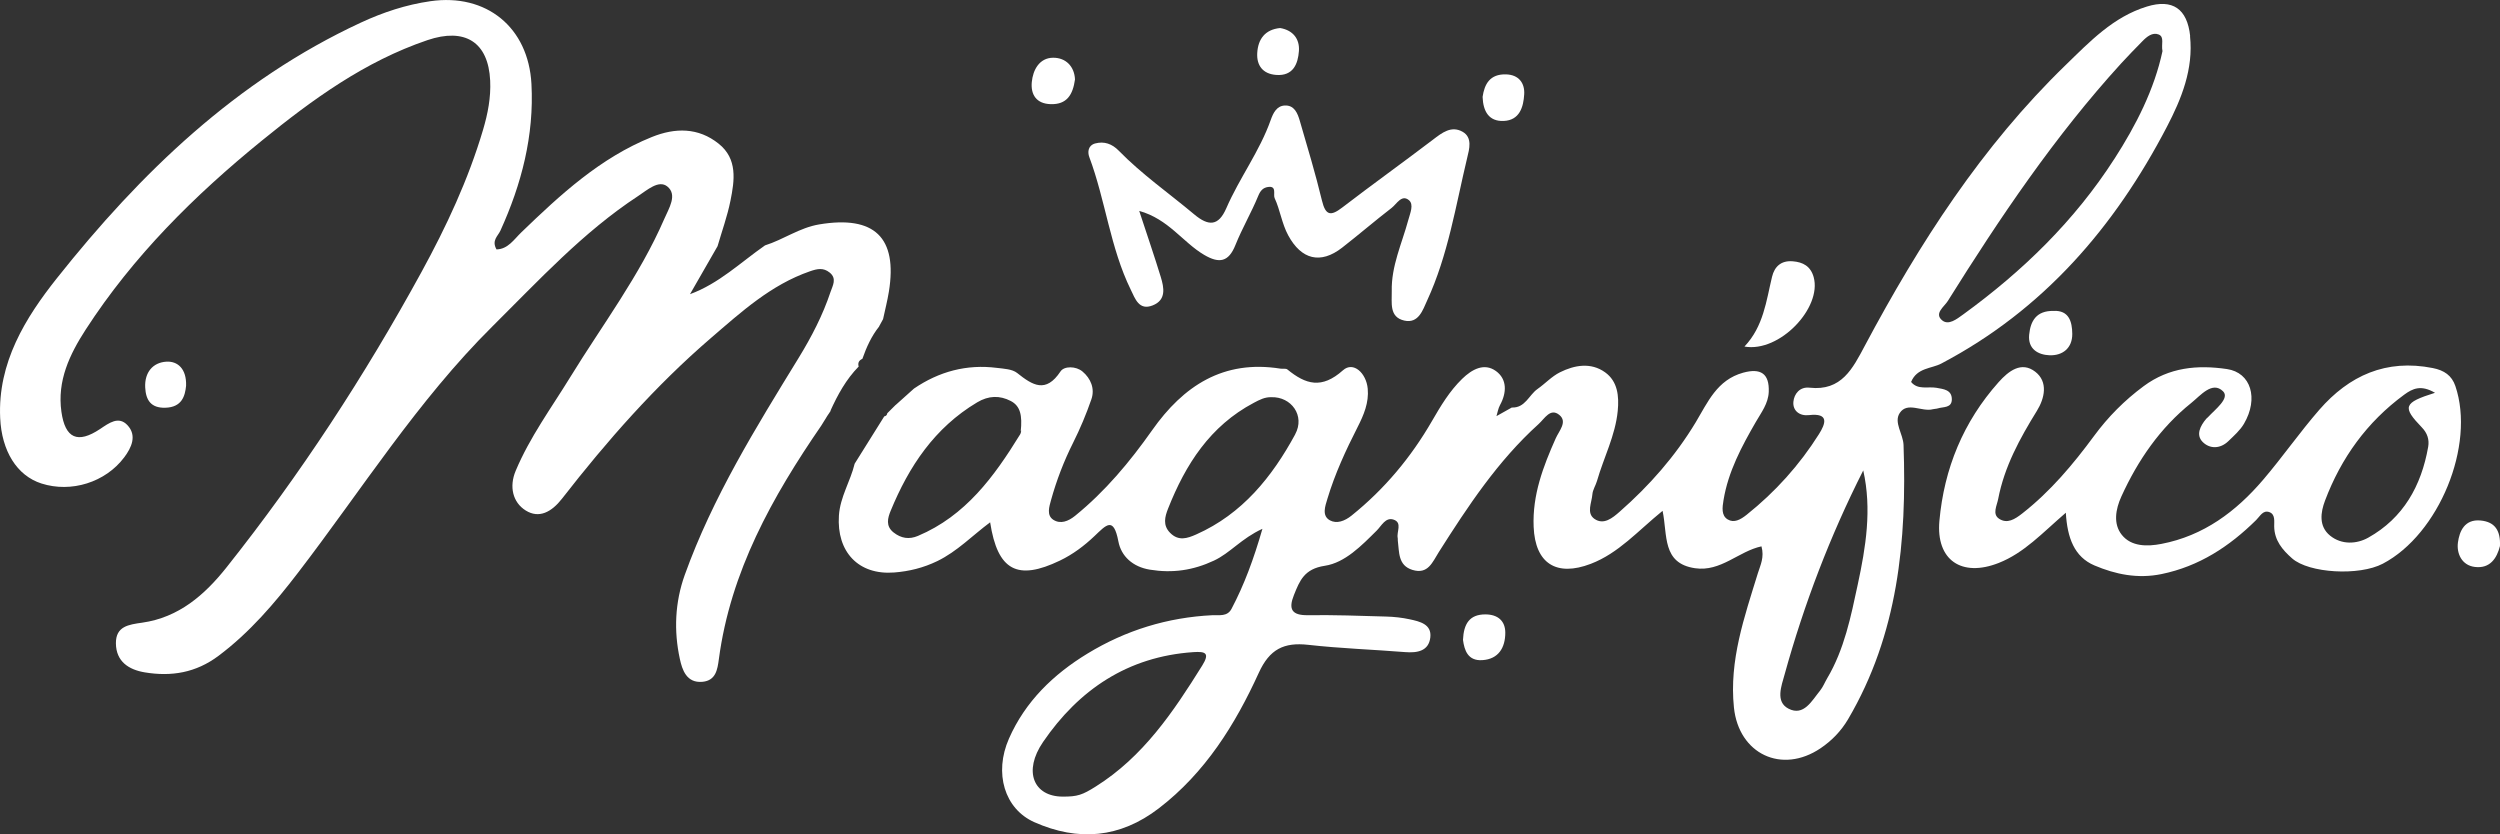 <svg viewBox="0 0 717.98 239.59" xmlns="http://www.w3.org/2000/svg" id="Camada_2">
  <rect x="0" y="0" width="717.98" height="239.59" fill="#333333" stroke="none"/>
  <defs>
    <style>
      .cls-1 {
        fill: #fff;
      }
    </style>
  </defs>
  <g data-name="Camada_1" id="Camada_1-2">
    <g>
      <path d="M219.66,70.49c5.33-1.67,9.92-5.09,15.6-6.04,15.83-2.65,22.55,3.7,20.02,19.3-.43,2.65-1.11,5.27-1.67,7.9-.37.68-.74,1.35-1.11,2.03l-.02.09c-2.22,2.78-3.64,5.96-4.81,9.28-.99.44-1.37,1.17-1.07,2.22-3.61,3.68-6.03,8.11-8.13,12.75,0,0,.17-.14.17-.14-.36.54-.72,1.08-1.08,1.61,0,0-.13.22-.13.22-.51.83-1.03,1.66-1.55,2.5-14.09,20.49-26.08,41.91-29.43,67.1-.4,3-.88,6.14-4.7,6.5-4.61.43-5.84-3.51-6.5-6.56-1.76-8.08-1.41-16.28,1.41-24.14,8-22.28,20.42-42.29,32.71-62.33,3.69-6.02,6.92-12.24,9.15-18.93.59-1.78,1.93-3.86-.28-5.6-1.8-1.42-3.46-1.09-5.64-.33-11.19,3.88-19.69,11.65-28.38,19.12-16.01,13.77-29.88,29.56-42.81,46.17-3.02,3.88-6.61,5.77-10.4,3.42-3.78-2.34-4.81-6.88-2.92-11.39,4.04-9.65,10.24-18.07,15.67-26.91,9.23-15.02,19.94-29.15,27.01-45.44,1.33-3.06,3.86-6.95.87-9.34-2.46-1.97-5.77,1.04-8.39,2.76-15.83,10.39-28.52,24.23-41.84,37.44-21.51,21.35-37.54,46.93-55.84,70.76-6.69,8.72-13.84,17.12-22.81,23.84-6.51,4.88-13.55,6.02-21.18,4.75-4.57-.76-8.25-3.09-8.29-8.35-.04-4.91,3.69-5.37,7.53-5.92,10.51-1.49,17.94-7.95,24.23-15.87,21.15-26.61,39.66-54.97,55.97-84.78,7.17-13.1,13.47-26.57,17.72-40.93,1.36-4.6,2.27-9.24,2.04-14.07-.52-11.16-7.28-15.29-18.02-11.65-18.02,6.12-33.03,17.05-47.53,28.84-19.38,15.75-36.96,33.2-50.61,54.28-4.63,7.16-8.23,14.71-6.98,23.6,1.08,7.66,4.65,9.27,11.12,4.95,2.56-1.71,5.3-3.8,7.84-1.1,2.79,2.96,1.2,6.43-.92,9.25-5.41,7.2-15.24,10.24-23.77,7.51C4.82,136.59.48,129.5.05,120.04c-.73-15.9,7.24-28.75,16.29-40.14C40.36,49.65,67.88,23.09,103.6,6.51c6.39-2.97,13.04-5.17,20.04-6.17,16.01-2.29,28.12,7.46,28.99,23.78.79,14.78-2.83,28.76-8.93,42.15-.71,1.55-2.57,2.77-1.11,5.36,3.29-.07,5.02-2.87,7.12-4.89,11.24-10.85,22.67-21.41,37.47-27.38,6.75-2.73,13.38-2.77,19.23,1.92,5.46,4.37,4.55,10.54,3.37,16.38-.89,4.42-2.44,8.7-3.7,13.04-2.64,4.6-5.28,9.19-7.92,13.79,8.34-3.07,14.52-9.12,21.5-13.98Z" class="cls-1"></path>
      <path d="M593.29,147.25c-6.78,5.84-11.97,11.55-19.29,14.43-10.62,4.18-18.04-.8-17.02-12.1,1.36-15.02,6.86-28.44,16.99-39.81,2.9-3.25,6.57-6.08,10.54-3.01,3.76,2.91,2.7,7.63.47,11.23-4.91,7.95-9.34,16.03-11.12,25.31-.37,1.94-1.76,4.35.26,5.68,2.32,1.53,4.5.17,6.67-1.53,8.08-6.33,14.58-14.08,20.61-22.26,4.04-5.48,8.71-10.19,14.23-14.28,7.35-5.45,15.48-6.16,23.93-4.92,6.9,1.01,9.14,8.43,4.9,15.69-1.11,1.9-2.88,3.45-4.49,5.01-2.33,2.25-5.33,2.28-7.36.26-2.05-2.04-.72-4.64,1.01-6.69.15-.17.35-.3.5-.46,2.08-2.26,6.33-5.43,4.32-7.42-3.08-3.04-6.47,1.21-9.1,3.32-8.98,7.2-15.34,16.45-20.09,26.86-1.69,3.7-2.4,7.9.11,11.04,2.72,3.41,7.31,3.39,11.38,2.6,12.1-2.32,21.43-9.29,29.21-18.41,5.58-6.53,10.49-13.62,16.13-20.1,8.58-9.85,19.19-14.65,32.59-11.99,3.3.65,5.46,2.15,6.49,5.16,5.78,17-4.69,42.55-20.84,51.03-6.76,3.55-21.21,2.75-26.05-1.53-2.76-2.43-5.07-5.13-5.14-9.17-.03-1.45.39-3.53-1.46-4.14-1.79-.59-2.6,1.2-3.73,2.31-7.67,7.57-16.34,13.28-27.18,15.51-6.83,1.4-13.2.09-19.25-2.48-5.76-2.45-7.8-7.87-8.22-15.15ZM699.32,112.81c-4.04-2.36-6.41-1.25-8.88.56-10.67,7.84-18.08,18.14-22.71,30.4-1.27,3.35-1.87,7.36,1.45,10.06,3.31,2.69,7.66,2.43,10.95.59,10.1-5.64,15.25-14.9,17.22-26.07.38-2.13-.28-4.01-1.79-5.57-5.69-5.91-5.38-7.1,3.75-9.97Z" class="cls-1"></path>
      <path d="M327.16,60.53c2.33,7.1,4.37,13.02,6.2,19,.95,3.11,1.63,6.6-2.3,8.17-3.96,1.58-5.05-1.92-6.31-4.49-5.92-12.09-7.24-25.63-11.92-38.12-.53-1.42-.34-3.35,1.69-3.89,2.62-.7,4.87.12,6.78,2.08,6.63,6.79,14.42,12.21,21.66,18.28,4.14,3.47,6.98,3.4,9.22-1.75,3.77-8.7,9.6-16.38,12.77-25.38.71-2.01,1.72-4.01,4-4.13,2.8-.15,3.73,2.28,4.36,4.46,2.21,7.59,4.5,15.18,6.35,22.86,1.05,4.34,2.54,4.49,5.83,1.97,8.59-6.59,17.4-12.9,26.02-19.46,2.63-2.01,5.3-4.13,8.55-2.28,2.89,1.65,1.89,5.04,1.32,7.4-3.31,13.83-5.5,28.01-11.52,41.06-1.23,2.67-2.44,6.68-6.54,5.76-4.45-.99-3.54-5.2-3.62-8.45-.17-7.18,2.91-13.66,4.74-20.4.54-2.01,1.69-4.51.17-5.75-2.08-1.71-3.49,1.12-4.96,2.25-4.81,3.71-9.42,7.68-14.21,11.41-6.21,4.83-11.7,3.42-15.47-3.53-1.86-3.43-2.31-7.28-3.91-10.71-.48-1.02.76-3.63-1.97-3.18-1.34.22-2.11,1.02-2.73,2.53-1.97,4.8-4.63,9.32-6.56,14.14-1.97,4.92-4.67,5.34-8.97,2.82-6.16-3.62-10.2-10.27-18.68-12.64Z" class="cls-1"></path>
      <path d="M501,99.52c5.48-5.8,6.24-13.07,7.92-20.04.72-2.97,2.64-4.7,5.92-4.44,2.97.23,5.16,1.42,6.03,4.54,2.44,8.79-9.76,21.73-19.87,19.95Z" class="cls-1"></path>
      <path d="M367.65,8.05c3.77.64,5.64,3.22,5.39,6.61-.27,3.66-1.63,7.22-6.52,6.86-3.85-.28-5.66-2.72-5.45-6.31.23-3.96,2.23-6.74,6.58-7.16Z" class="cls-1"></path>
      <path d="M308.73,22.81c-.62,4.43-2.35,7.25-7.01,7.1-4.12-.13-5.72-2.78-5.4-6.3.32-3.55,2.2-7,6.12-7.03,3.66-.03,6.13,2.52,6.29,6.23Z" class="cls-1"></path>
      <path d="M420.16,183.77c.2-4.56,1.83-7.35,6.48-7.32,3.51.02,5.68,1.86,5.67,5.29-.01,4.23-1.92,7.56-6.61,7.85-4.15.26-5.14-2.84-5.54-5.82Z" class="cls-1"></path>
      <path d="M425.79,27.82c.53-3.65,2.09-6.59,6.72-6.46,3.68.1,5.42,2.51,5.23,5.71-.21,3.63-1.3,7.5-5.93,7.67-4.17.15-5.87-2.68-6.02-6.92Z" class="cls-1"></path>
      <path d="M717.97,156.82c-.88,3.48-2.84,6.55-7.23,6-3.73-.47-5.27-3.85-4.84-7.04.44-3.24,1.92-6.71,6.47-6.3,4.22.38,5.79,2.97,5.6,7.34Z" class="cls-1"></path>
      <path d="M589.76,89.29c4.41-.22,5.35,3.06,5.38,6.6.03,4.11-2.8,6.28-6.53,6.14-3.25-.12-6.26-1.77-5.85-5.91.39-3.94,2.05-6.9,6.99-6.83Z" class="cls-1"></path>
      <path d="M53.44,110.81c-.29,2.84-1.14,6.17-6,6.29-4.08.1-5.56-2.18-5.74-5.83-.21-4.31,2.19-7.16,6.06-7.4,3.22-.21,5.86,2.02,5.68,6.94Z" class="cls-1"></path>
      <path d="M629,10.39c-.83-7.91-5.08-10.77-12.42-8.51-9.67,2.96-16.4,10.07-23.32,16.78-24.11,23.37-42.02,51.21-57.69,80.62-3.49,6.55-6.69,13.09-15.89,12.06-2.81-.32-4.42,1.81-4.63,4.02-.25,2.59,1.78,4.17,4.44,3.86,5.98-.69,4.77,2.5,2.88,5.49-5.59,8.86-12.51,16.55-20.74,23.12-1.82,1.46-3.67,2.43-5.46,1.34-1.87-1.13-1.53-3.46-1.19-5.54,1.35-8.21,5.2-15.38,9.28-22.45,1.58-2.74,3.58-5.29,3.71-8.64.21-5.28-2.33-6.88-7.34-5.51-7.54,2.08-10.19,8.53-13.64,14.26-5.89,9.77-13.32,18.2-21.85,25.68-2.04,1.79-4.59,3.91-7.25,2.03-2.34-1.65-.75-4.65-.57-7.03.1-1.3.94-2.53,1.32-3.83,1.93-6.73,5.27-13.03,5.96-20.13.41-4.25,0-8.48-3.64-11.09-4.07-2.91-8.75-2.09-12.95,0-2.36,1.17-4.24,3.25-6.44,4.79-2.49,1.74-3.54,5.49-7.4,5.33-1.47.82-2.93,1.65-4.4,2.47.33-1.05.49-2.2,1.01-3.15,1.98-3.6,2.07-7.46-1.16-9.8-3.38-2.44-6.89-.49-9.7,2.24-3.62,3.52-6.16,7.78-8.66,12.1-6.04,10.45-13.64,19.57-23.09,27.16-2.01,1.62-4.29,2.43-6.22,1.38-2.41-1.31-1.36-4.1-.74-6.16,2.15-7.17,5.29-13.96,8.68-20.62,1.77-3.47,3.28-7.03,2.91-11.03-.41-4.48-4.14-7.95-7.11-5.29-6.11,5.46-10.68,4.08-15.96-.23-.44-.36-1.33-.13-2-.24-16.37-2.61-27.85,4.92-36.84,17.68-6.4,9.08-13.47,17.56-22.15,24.6-1.94,1.57-4.19,2.44-6.23,1.13-2-1.29-1.18-3.78-.66-5.67,1.58-5.68,3.68-11.16,6.34-16.46,2.02-4.03,3.78-8.23,5.25-12.49,1.05-3.05-.19-5.98-2.56-7.97-1.86-1.57-5.25-1.62-6.31-.02-4.23,6.37-8,3.99-12.45.45-1.43-1.14-3.83-1.22-5.83-1.47-8.68-1.1-16.6,1.04-23.8,5.94-1.74,1.56-3.48,3.11-5.21,4.67,0,0-.1.07-.1.07-.79.78-1.57,1.57-2.36,2.35-.07.51-.36.81-.87.9-2.83,4.53-5.66,9.06-8.5,13.59-1.21,5.05-4.17,9.53-4.52,14.9-.68,10.38,5.58,17.16,15.92,16.34,4.2-.33,8.33-1.32,12.36-3.28,5.69-2.77,10-7.29,15.15-11.13,2.14,13.94,7.88,16.84,20.05,10.99,3.74-1.8,6.97-4.24,9.88-7,3.39-3.21,5.51-5.81,6.9,1.5.8,4.23,4.09,7.3,9.03,8.11,6.49,1.06,12.41.22,18.42-2.6,4.67-2.18,7.88-6.37,13.92-9.13-2.53,8.76-5.22,16.05-8.88,22.99-1.22,2.3-3.53,1.73-5.46,1.82-12.91.63-24.9,4.32-35.9,11.02-9.81,5.97-17.86,13.76-22.55,24.41-4.37,9.91-1.29,20.21,7.3,24.02,12.57,5.57,24.55,4.6,35.73-3.98,13.34-10.24,21.93-24.04,28.72-38.93,3.1-6.79,7.21-8.81,14.2-8.03,9.24,1.04,18.56,1.35,27.83,2.09,3.52.28,6.78-.3,7.23-4.23.43-3.78-3.03-4.57-5.92-5.19-2.21-.48-4.5-.73-6.76-.79-7.5-.22-15-.49-22.49-.39-4.66.07-5.62-1.76-4.01-5.77,1.67-4.16,2.96-7.52,8.87-8.42,5.81-.88,10.55-5.78,14.93-10.13,1.36-1.36,2.53-3.9,4.82-3.13,2.61.88.79,3.52,1.2,5.33.05.22-.01.46.02.68.43,3.3.02,7.16,4.22,8.44,4.47,1.36,5.73-2.24,7.56-5.13,8.36-13.17,16.94-26.19,28.65-36.76,1.76-1.59,3.39-4.73,5.96-2.62,2.41,1.97-.08,4.55-1.04,6.72-3.61,8.1-6.72,16.26-6.34,25.41.43,10.54,6.54,14.41,16.41,10.63,8.01-3.07,13.48-9.42,20.62-15.22,1.47,6.98-.21,15.08,9.32,16.48,7.42,1.09,12.51-4.87,19.08-6.28.87,3.18-.31,5.37-1.05,7.76-3.86,12.54-8.26,25.02-6.86,38.52,1.39,13.37,13.76,19.22,24.89,11.7,3.22-2.18,5.88-4.92,7.88-8.31,14.38-24.44,16.91-51.26,15.94-78.79-.11-3.14-2.88-6.5-1.09-9.18,2.23-3.35,6.36-.21,9.55-1.09.44-.12.92-.08,1.34-.22,1.61-.51,4.08-.05,4.07-2.64-.01-2.73-2.4-2.91-4.4-3.28-2.46-.44-5.35.7-7.3-1.68,1.72-4.13,5.82-3.78,8.7-5.3,29.29-15.42,49.76-39.17,64.78-68.01,4.18-8.03,7.63-16.54,6.63-26ZM292.93,124.82c-7.42,12.05-15.63,23.32-29.31,29.09-2.53,1.07-4.83.71-7-1-2.32-1.83-1.67-4.16-.84-6.18,5.25-12.78,12.63-23.89,24.86-31.18,3.27-1.95,6.46-2.04,9.64-.39,2.75,1.43,3.36,4.11,2.86,8.81.18-.88.23.14-.21.86ZM345.23,191.2c-8.27,13.27-16.93,26.15-30.57,34.7-3.81,2.39-5.21,2.91-9.52,2.88-8.28-.05-11.36-7.24-5.58-15.69,10.28-15.02,24.33-24.51,43.11-25.8,3.6-.25,4.84.26,2.56,3.92ZM371.97,124.74c-6.63,12.21-15.18,22.86-28.41,28.74-2.61,1.16-5.1,1.98-7.5-.44-2.18-2.19-1.52-4.64-.6-6.97,5.02-12.69,12.06-23.74,24.63-30.39,1.66-.88,3.17-1.67,5.05-1.61,5.7-.17,9.73,5.31,6.82,10.66ZM533.53,167.88c-1.98,9.23-3.85,18.62-8.79,26.94-.69,1.17-1.19,2.48-2.03,3.52-2.37,2.91-4.69,7.43-9.05,5.19-3.85-1.97-2.05-6.52-1.13-9.85,5.59-20.21,13.04-39.74,22.58-58.58,2.51,11.17.73,22.06-1.58,32.77ZM607.26,45.58c-11.43,17.81-26.37,32.32-43.44,44.72-1.89,1.37-4.23,3.22-6.06,1.69-2.35-1.97.6-3.9,1.61-5.51,14.98-23.94,30.72-47.34,49.82-68.28,1.97-2.17,4.04-4.25,6.08-6.35,1.28-1.32,2.91-2.65,4.67-1.95,1.74.7.69,2.82,1.11,4.78-2.34,10.99-7.56,21.22-13.78,30.9Z" class="cls-1"></path>
      <path d="M235.9,122.22c.52-.83,1.03-1.66,1.55-2.5-.52.83-1.03,1.66-1.55,2.5Z" class="cls-1"></path>
      <path d="M252.51,93.69c.37-.68.74-1.35,1.11-2.03-.37.68-.74,1.35-1.11,2.03Z" class="cls-1"></path>
      <path d="M237.57,119.51c.36-.54.72-1.08,1.08-1.61-.36.54-.72,1.08-1.08,1.61Z" class="cls-1"></path>
    </g>
  </g>
</svg>